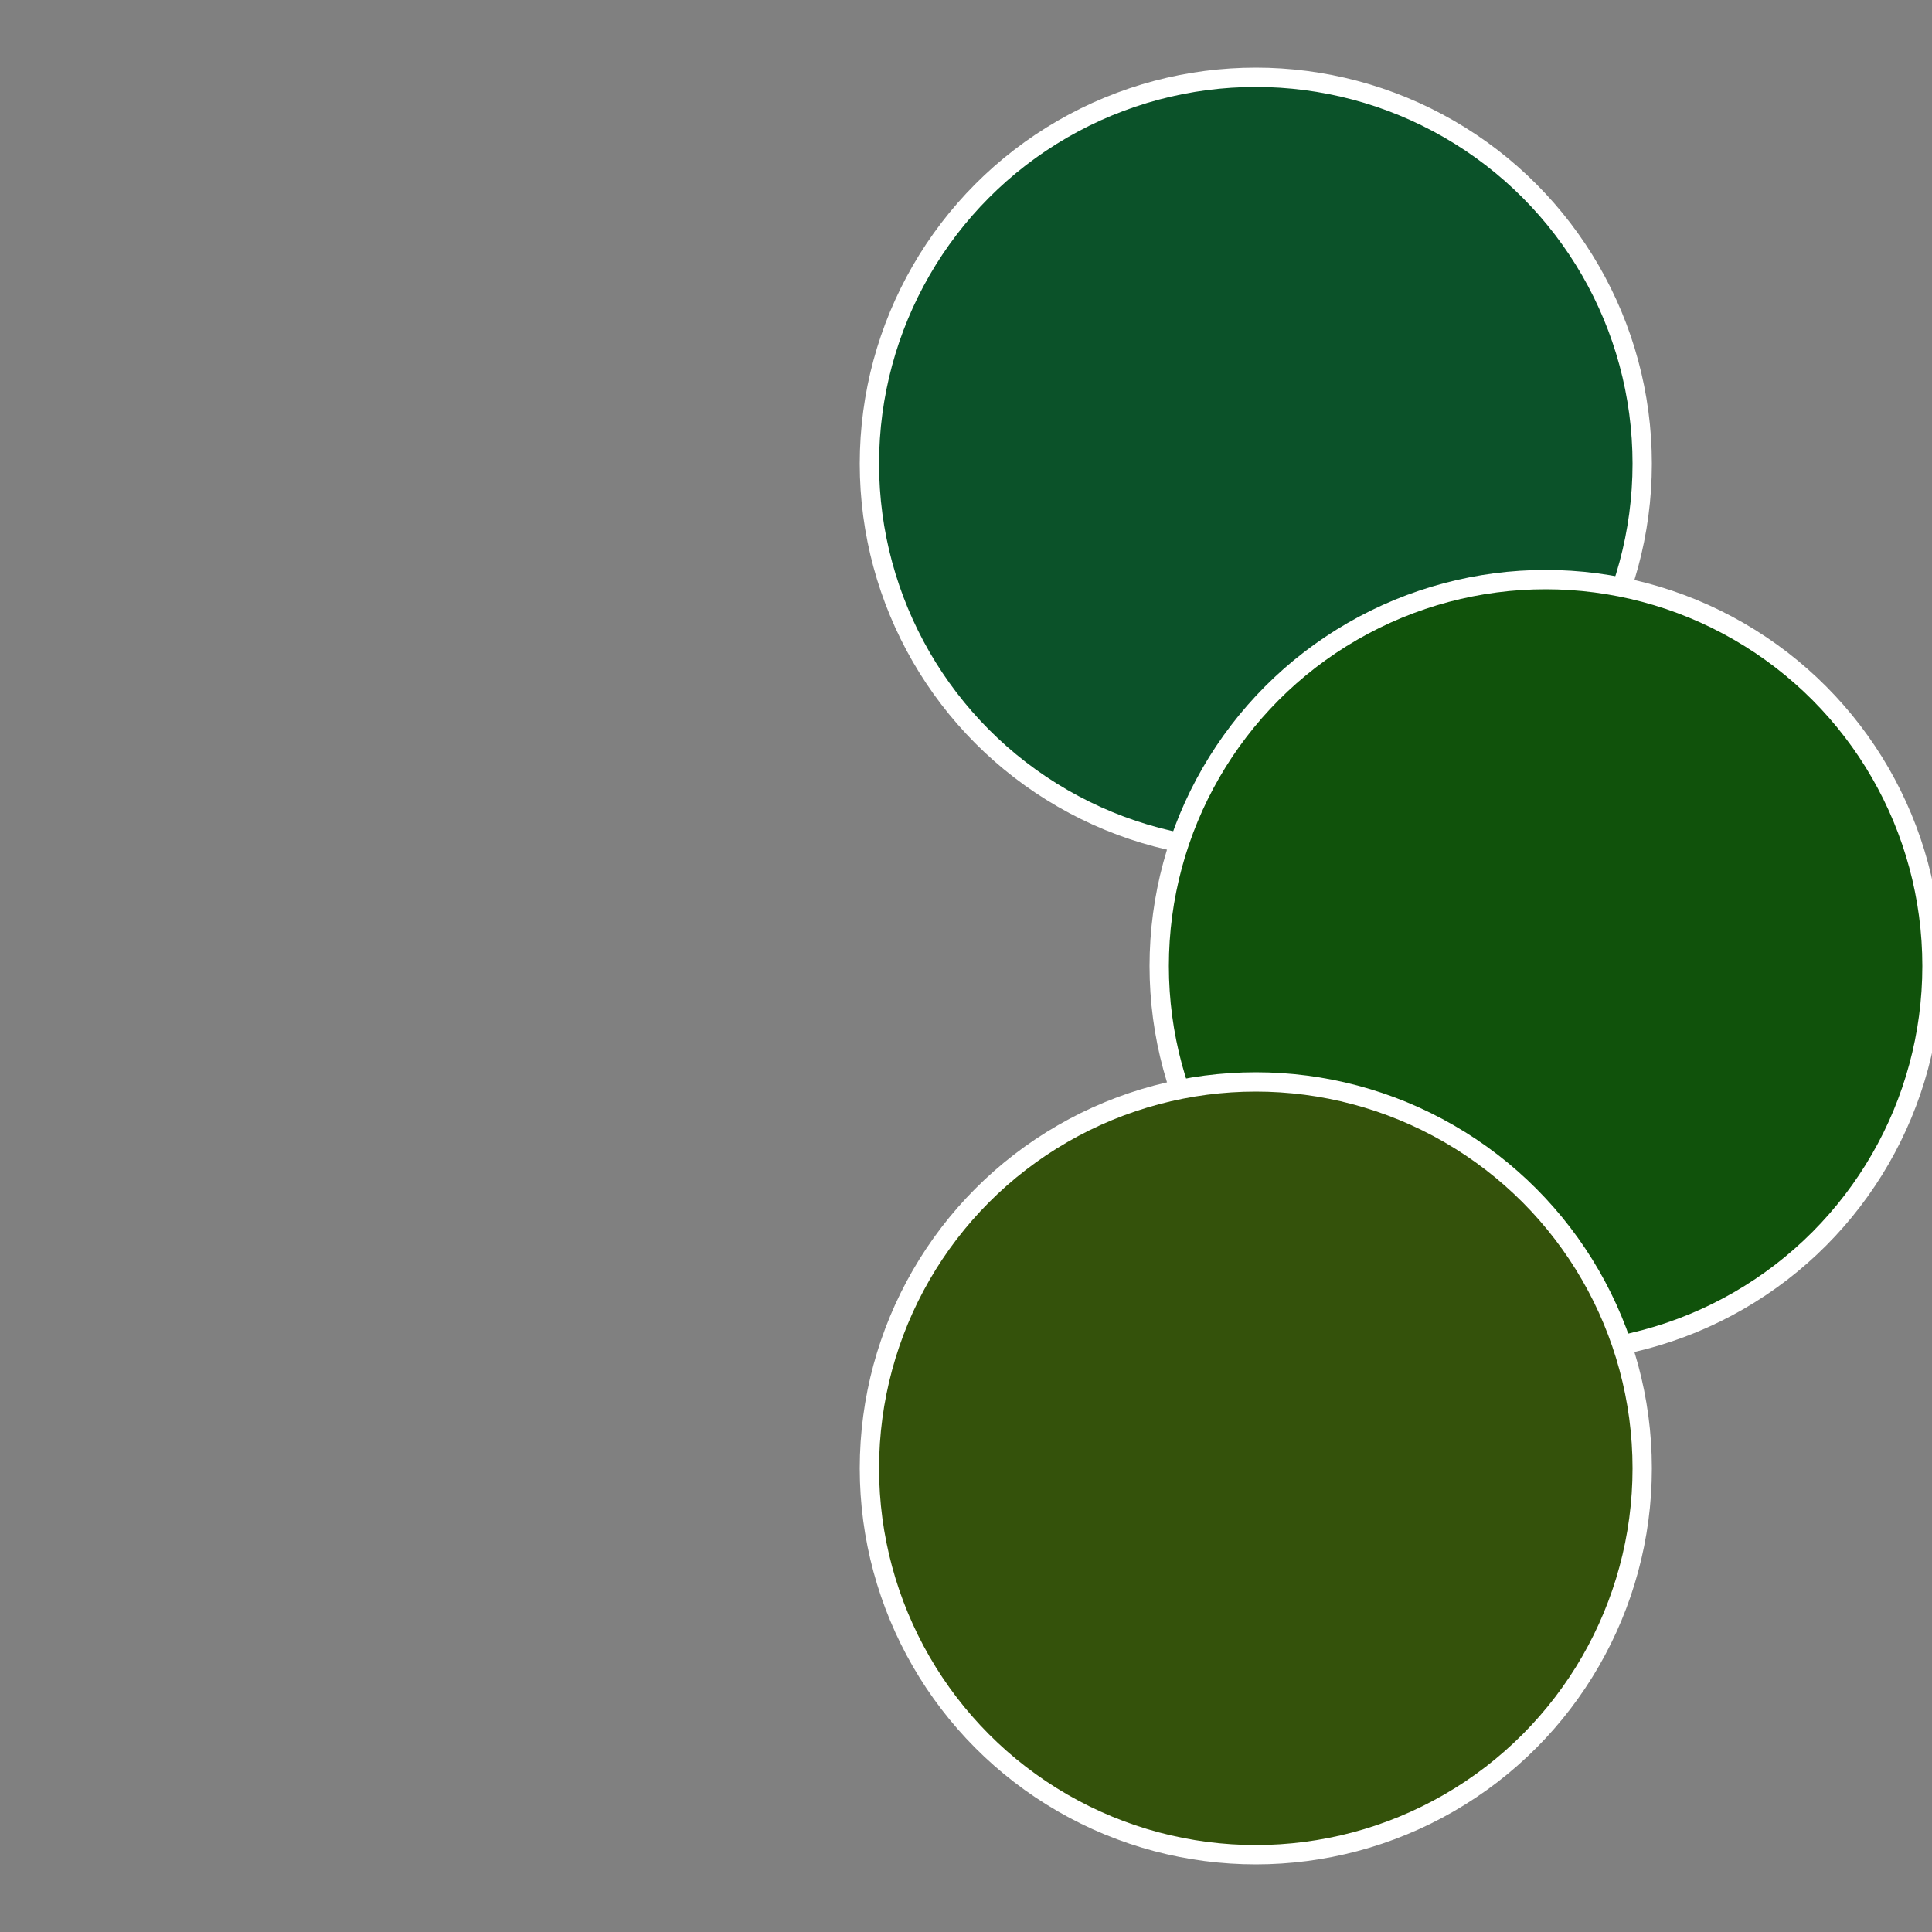 <?xml version="1.0" standalone="no"?>
<svg width="500" height="500" viewBox="-1 -1 2 2" xmlns="http://www.w3.org/2000/svg">
 
                <rect x="-1" y="-1" width="2" height="2" fill="#808080" stroke="none"/>
 
                <circle cx="0.3" cy="-0.52" r="0.4" fill="#0b5229" stroke="#fff" stroke-width="1%" />
             
                <circle cx="0.6" cy="0" r="0.4" fill="#10520b" stroke="#fff" stroke-width="1%" />
             
                <circle cx="0.3" cy="0.52" r="0.4" fill="#34520b" stroke="#fff" stroke-width="1%" />
            </svg>
